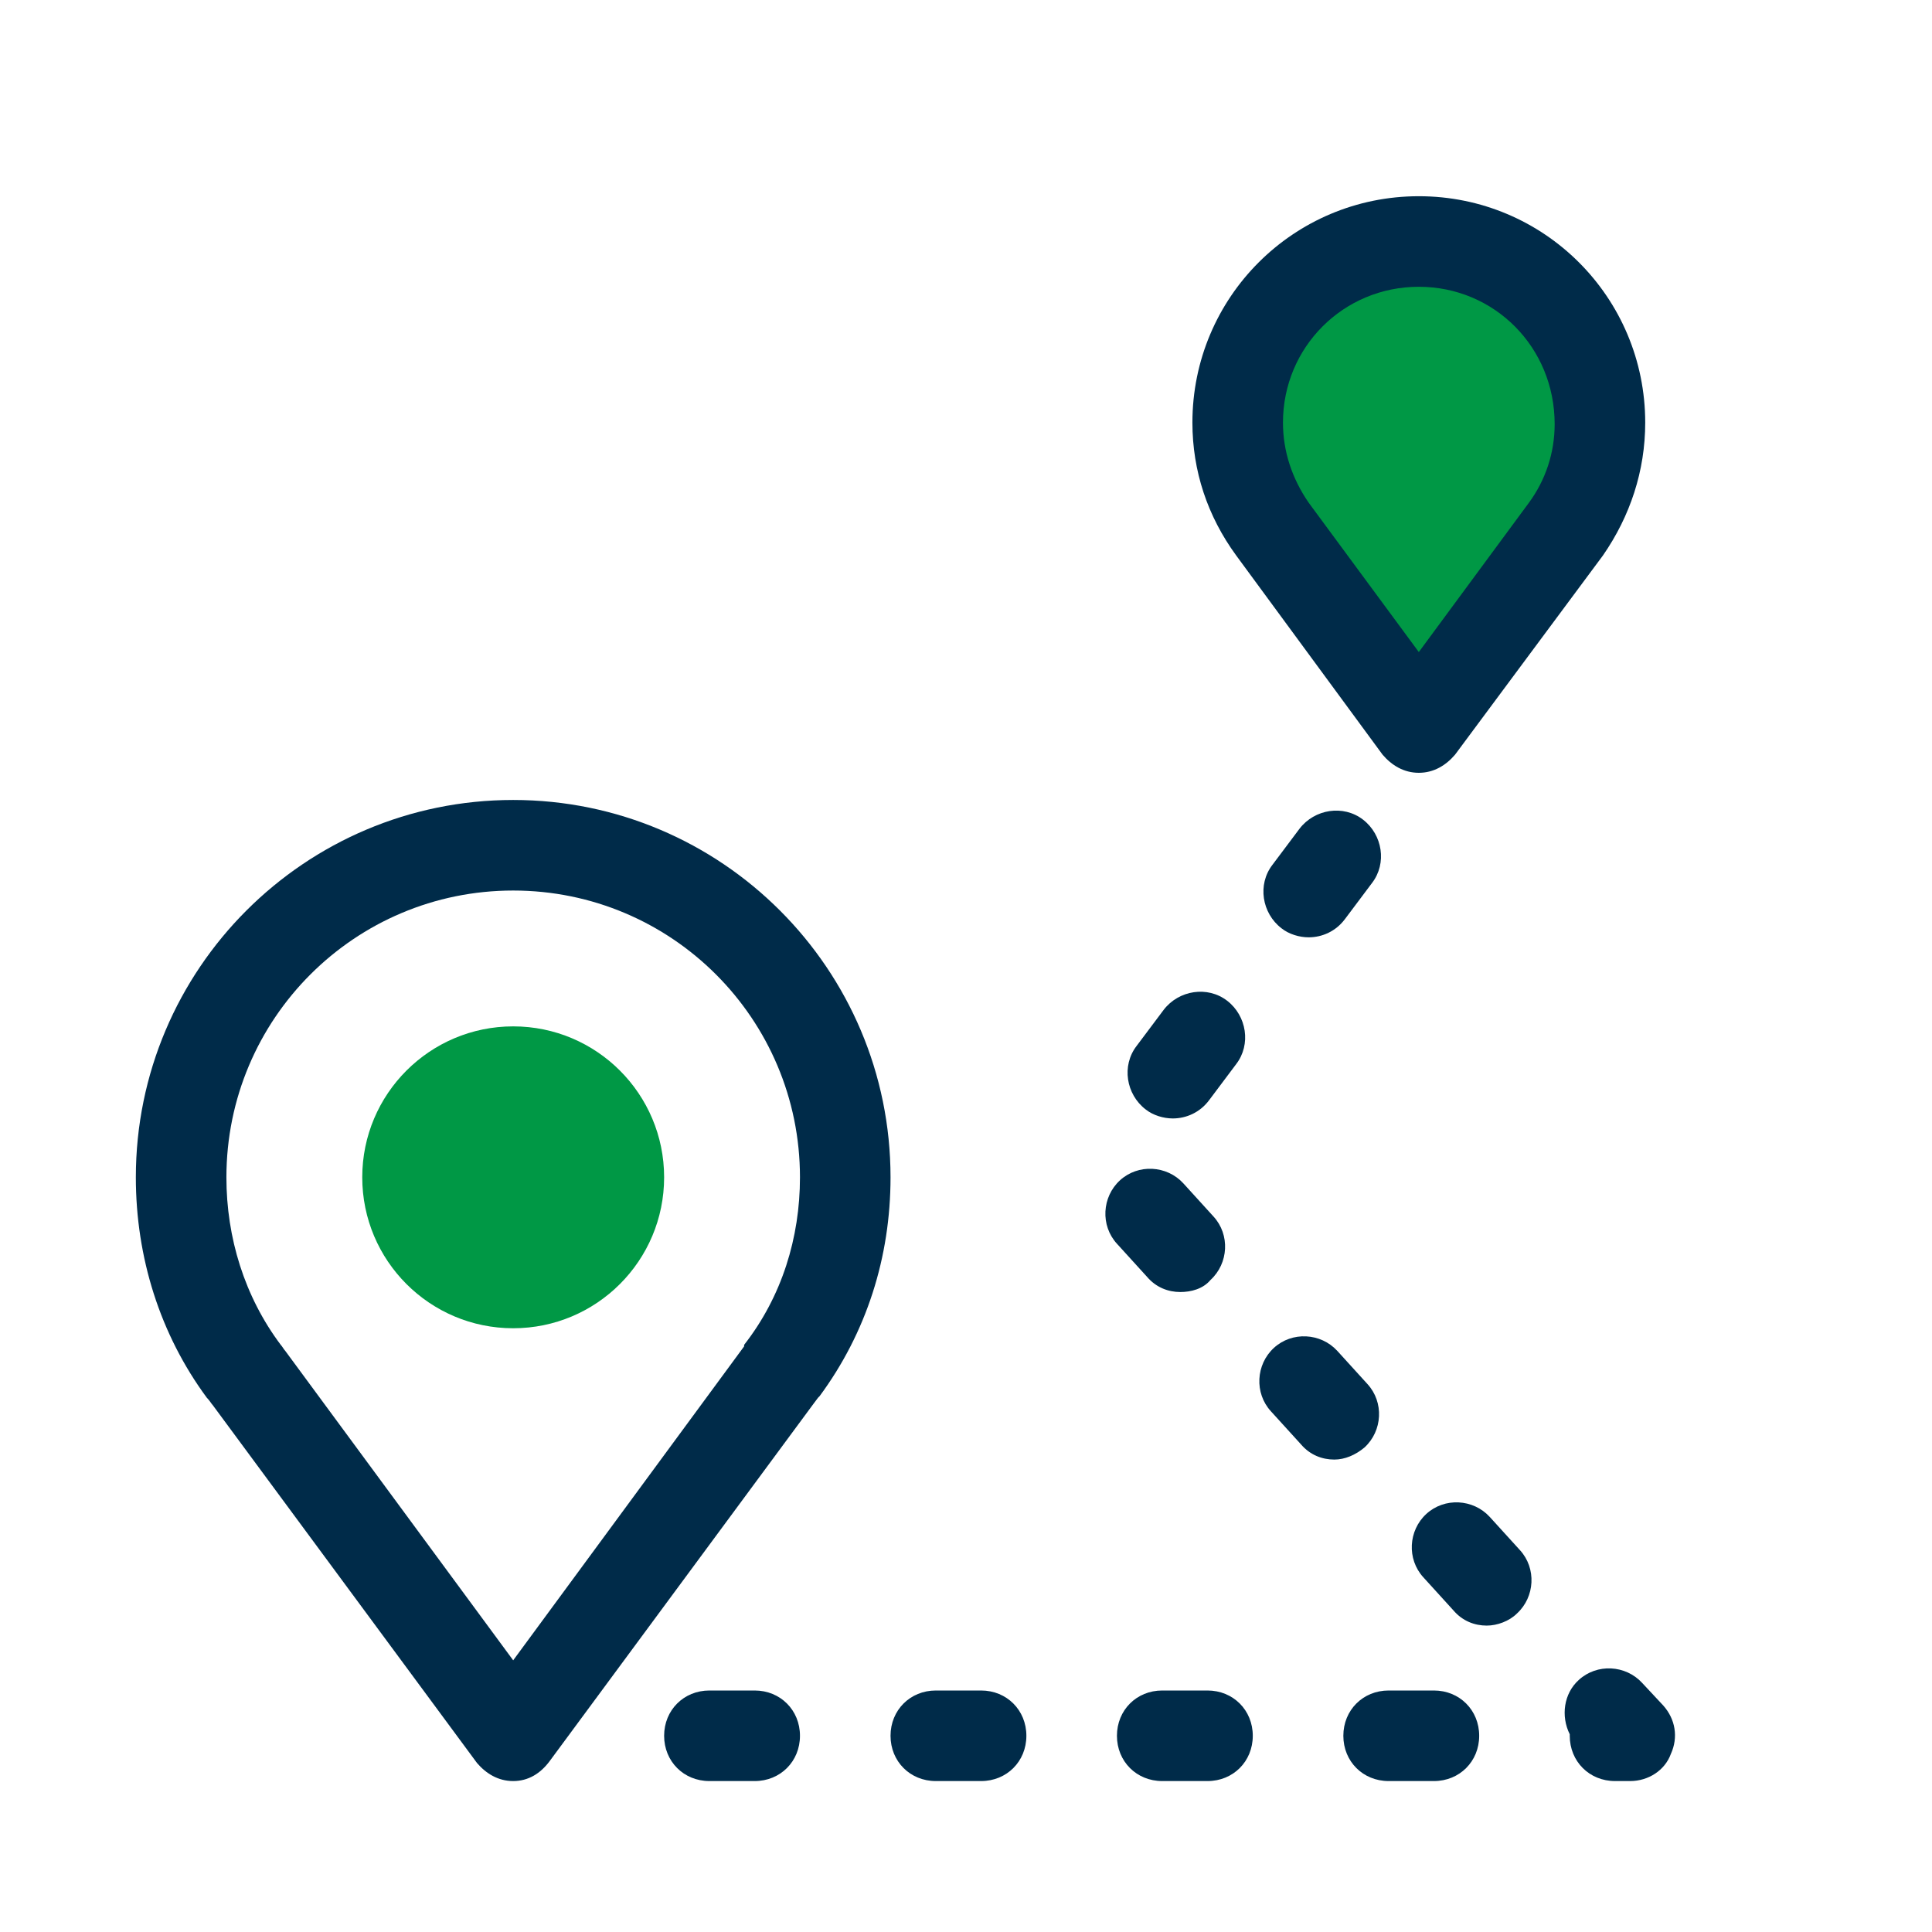 <svg xmlns="http://www.w3.org/2000/svg" xmlns:xlink="http://www.w3.org/1999/xlink" viewBox="0,0,256,256" width="128px" height="128px"><g fill="none" fill-rule="nonzero" stroke="none" stroke-width="1" stroke-linecap="butt" stroke-linejoin="miter" stroke-miterlimit="10" stroke-dasharray="" stroke-dashoffset="0" font-family="none" font-weight="none" font-size="none" text-anchor="none" style="mix-blend-mode: normal"><g transform="scale(2,2)"><path d="M51.8,90.9v0c2.7,-3.6 4.2,-8.1 4.2,-12.9c0,-12.2 -9.8,-22 -22,-22c-12.2,0 -22,9.8 -22,22c0,4.8 1.5,9.3 4.2,12.9v0v0c0.1,0.2 0.2,0.3 0.3,0.5l17.5,23.6l17.5,-23.7c0.1,-0.1 0.2,-0.2 0.3,-0.4z" fill-opacity="0" fill="#ffffff"></path><path d="M34,118v0c-1,0 -1.8,-0.5 -2.4,-1.2l-17.5,-23.7c-0.1,-0.1 -0.2,-0.3 -0.4,-0.5c-3.1,-4.2 -4.7,-9.3 -4.7,-14.6c0,-13.8 11.2,-25 25,-25c13.8,0 25,11.2 25,25c0,5.3 -1.6,10.3 -4.7,14.5l-0.1,0.1l-0.3,0.4l-17.5,23.7c-0.6,0.8 -1.4,1.3 -2.4,1.3zM34,59c-10.5,0 -19,8.5 -19,19c0,4 1.2,7.9 3.6,11.1c0.1,0.1 0.2,0.3 0.3,0.4l15.1,20.5l15.3,-20.8c0,0 0,0 0,-0.1c2.5,-3.2 3.7,-7.1 3.7,-11.1c0,-10.5 -8.5,-19 -19,-19z" fill="#002b49"></path><path d="M84.3,35c-1.5,-2 -2.3,-4.5 -2.3,-7c0,-6.6 5.4,-12 12,-12c6.6,0 12,5.4 12,12c0,2.5 -0.8,5 -2.3,7l-9.7,13.2z" fill="#009845"></path><path d="M94,51.2c-1,0 -1.8,-0.5 -2.4,-1.2l-9.7,-13.2c-1.9,-2.6 -2.9,-5.6 -2.9,-8.8c0,-8.3 6.7,-15 15,-15c8.3,0 15,6.7 15,15c0,3.2 -1,6.2 -2.8,8.8l-9.8,13.2c-0.6,0.7 -1.4,1.2 -2.4,1.2zM94,19c-5,0 -9,4 -9,9c0,1.9 0.6,3.7 1.7,5.3l7.3,9.9l7.3,-9.9c1.1,-1.5 1.7,-3.3 1.7,-5.2c0,-5.1 -4,-9.1 -9,-9.1zM108,118h-1c-1.7,0 -3,-1.3 -3,-3c0,0 0,0 0,-0.1c-0.6,-1.2 -0.4,-2.7 0.6,-3.6c1.2,-1.1 3.1,-1 4.2,0.2l1.4,1.5c0.8,0.9 1,2.1 0.5,3.2c-0.4,1.1 -1.5,1.8 -2.7,1.8zM95,118h-3c-1.7,0 -3,-1.3 -3,-3c0,-1.7 1.3,-3 3,-3h3c1.7,0 3,1.3 3,3c0,1.7 -1.3,3 -3,3zM80,118h-3c-1.7,0 -3,-1.3 -3,-3c0,-1.7 1.3,-3 3,-3h3c1.7,0 3,1.3 3,3c0,1.7 -1.3,3 -3,3zM65,118h-3c-1.7,0 -3,-1.3 -3,-3c0,-1.7 1.3,-3 3,-3h3c1.7,0 3,1.3 3,3c0,1.7 -1.3,3 -3,3zM50,118h-3c-1.7,0 -3,-1.3 -3,-3c0,-1.7 1.3,-3 3,-3h3c1.7,0 3,1.3 3,3c0,1.7 -1.3,3 -3,3zM98.5,107.7c-0.8,0 -1.6,-0.3 -2.2,-1l-2,-2.2c-1.1,-1.2 -1,-3.1 0.2,-4.2c1.2,-1.1 3.1,-1 4.2,0.2l2,2.2c1.1,1.2 1,3.1 -0.2,4.2c-0.5,0.5 -1.3,0.8 -2,0.8zM88.4,96.7c-0.8,0 -1.6,-0.3 -2.2,-1l-2,-2.2c-1.1,-1.2 -1,-3.1 0.2,-4.2c1.2,-1.1 3.1,-1 4.2,0.2l2,2.2c1.1,1.2 1,3.1 -0.2,4.2c-0.6,0.5 -1.3,0.8 -2,0.8zM78.2,85.6c-0.8,0 -1.6,-0.3 -2.2,-1l-2,-2.2c-1.1,-1.2 -1,-3.1 0.2,-4.2c1.2,-1.1 3.1,-1 4.2,0.2l2,2.2c1.1,1.2 1,3.1 -0.2,4.2c-0.5,0.6 -1.3,0.8 -2,0.8zM77.7,74.1c-0.6,0 -1.3,-0.2 -1.8,-0.6c-1.3,-1 -1.6,-2.9 -0.6,-4.2l1.8,-2.4c1,-1.3 2.9,-1.6 4.2,-0.6c1.3,1 1.6,2.9 0.6,4.2l-1.8,2.4c-0.6,0.8 -1.5,1.2 -2.4,1.2zM86.7,62.1c-0.6,0 -1.3,-0.2 -1.8,-0.6c-1.3,-1 -1.6,-2.9 -0.6,-4.2l1.8,-2.4c1,-1.3 2.9,-1.6 4.2,-0.6c1.3,1 1.6,2.9 0.6,4.2l-1.8,2.4c-0.6,0.8 -1.5,1.2 -2.4,1.2z" fill="#002b49"></path><g fill="#009845"><path d="M34,68c-5.523,0 -10,4.477 -10,10c0,5.523 4.477,10 10,10c5.523,0 10,-4.477 10,-10c0,-5.523 -4.477,-10 -10,-10z"></path></g></g></g></svg>